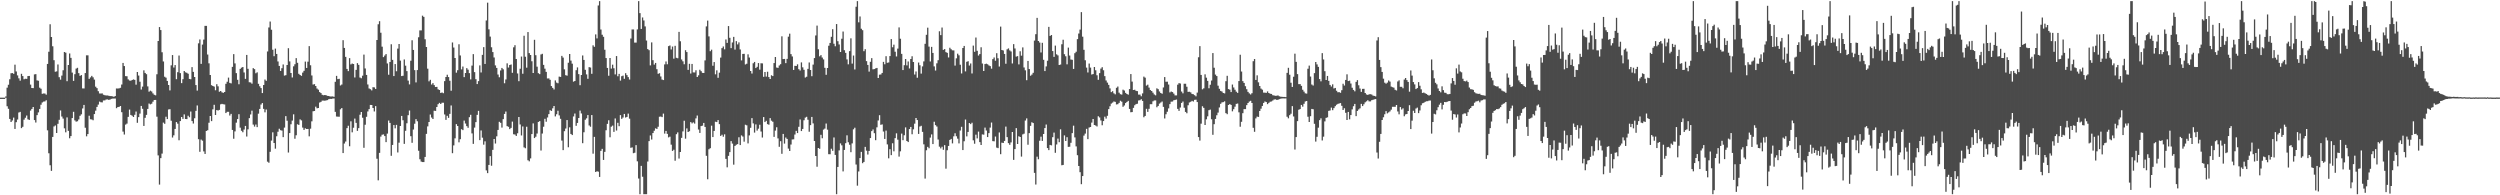 <svg xmlns="http://www.w3.org/2000/svg" width="1920" height="150"><path d="M0 75.000h1v1.000H0zM1 75.000h1v1.000H1zM2 75.000h1v1.000H2zM3 75.000h1v1.000H3zM4 74.086h1v1.000H4zM5 67.339h1v14.258H5zM6 65.062h1v18.514H6zM7 60.857h1v30.483H7zM8 56.283h1v37.429H8zM9 56.127h1v36.386H9zM10 56.656h1v33.681H10zM11 49.682h1v49.317H11zM12 54.909h1v38.925H12zM13 57.907h1v33.899H13zM14 60.137h1v26.289H14zM15 61.965h1v23.959H15zM16 56.661h1v41.770H16zM17 58.428h1v38.931H17zM18 60.852h1v31.066H18zM19 60.492h1v29.948H19zM20 60.560h1v28.186H20zM21 58.441h1v33.222H21zM22 58.327h1v33.768H22zM23 64.998h1v19.949H23zM24 67.582h1v16.082H24zM25 67.676h1v14.512H25zM26 57.130h1v35.096H26zM27 56.933h1v37.146H27zM28 61.757h1v26.647H28zM29 62.022h1v24.284H29zM30 67.307h1v16.332H30zM31 68.151h1v12.294H31zM32 72.020h1v6.669H32zM33 71.804h1v6.209H33zM34 71.835h1v6.054H34zM35 72.682h1v4.328H35zM36 49.086h1v51.027H36zM37 39.736h1v77.949H37zM38 18.653h1v108.246H38zM39 28.398h1v102.816H39zM40 35.515h1v69.675H40zM41 46.257h1v50.860H41zM42 55.098h1v41.259H42zM43 54.828h1v47.339H43zM44 49.526h1v45.542H44zM45 59.266h1v32.746H45zM46 61.169h1v23.690H46zM47 58.065h1v31.423H47zM48 53.962h1v37.126H48zM49 39.948h1v58.634H49zM50 40.430h1v61.196H50zM51 62.362h1v27.778H51zM52 49.922h1v50.573H52zM53 41.076h1v65.108H53zM54 44.430h1v60.080H54zM55 55.761h1v34.918H55zM56 62.105h1v23.741H56zM57 56.977h1v35.492H57zM58 52.710h1v40.754H58zM59 52.073h1v41.080H59zM60 56.151h1v35.616H60zM61 58.287h1v30.639H61zM62 57.670h1v30.120H62zM63 67.872h1v15.419H63zM64 67.964h1v12.635H64zM65 56.095h1v42.009H65zM66 42.508h1v62.192H66zM67 42.489h1v60.490H67zM68 60.583h1v28.295H68zM69 59.425h1v32.177H69zM70 58.288h1v33.451H70zM71 59.387h1v32.995H71zM72 61.118h1v26.491H72zM73 66.575h1v18.426H73zM74 67.674h1v14.468H74zM75 70.062h1v10.274H75zM76 71.793h1v6.233H76zM77 71.812h1v6.717H77zM78 71.728h1v6.936H78zM79 72.747h1v4.424H79zM80 73.103h1v3.984H80zM81 73.298h1v3.142H81zM82 73.330h1v3.001H82zM83 73.518h1v3.193H83zM84 73.771h1v2.710H84zM85 73.815h1v2.133H85zM86 74.007h1v1.725H86zM87 74.344h1v1.306H87zM88 73.786h1v1.887H88zM89 67.923h1v15.174H89zM90 67.988h1v14.257H90zM91 67.831h1v14.229H91zM92 67.411h1v14.001H92zM93 64.945h1v21.208H93zM94 48.340h1v52.716H94zM95 50.729h1v52.591H95zM96 58.446h1v37.265H96zM97 58.593h1v36.350H97zM98 60.967h1v28.793H98zM99 61.869h1v22.292H99zM100 61.987h1v26.307H100zM101 61.456h1v27.450H101zM102 60.997h1v28.865H102zM103 61.339h1v26.851H103zM104 65.050h1v20.622H104zM105 55.297h1v39.002H105zM106 57.987h1v31.955H106zM107 62.781h1v24.453H107zM108 68.740h1v12.627H108zM109 66.528h1v17.041H109zM110 54.026h1v42.704H110zM111 56.027h1v34.462H111zM112 56.975h1v31.222H112zM113 66.360h1v17.322H113zM114 70.425h1v9.066H114zM115 69.646h1v10.549H115zM116 70.270h1v9.375H116zM117 71.708h1v6.386H117zM118 72.805h1v4.015H118zM119 73.224h1v3.526H119zM120 57.038h1v32.554H120zM121 31.512h1v87.824H121zM122 20.810h1v120.954H122zM123 23.103h1v98.321H123zM124 40.145h1v77.795H124zM125 47.225h1v46.927H125zM126 58.917h1v36.187H126zM127 59.625h1v30.039H127zM128 62.150h1v29.274H128zM129 65.262h1v18.798H129zM130 69.439h1v14.439H130zM131 50.189h1v42.541H131zM132 42.268h1v63.383H132zM133 51.892h1v52.041H133zM134 49.952h1v49.092H134zM135 60.827h1v32.904H135zM136 55.452h1v39.535H136zM137 42.649h1v65.077H137zM138 56.142h1v36.815H138zM139 63.829h1v26.016H139zM140 60.818h1v30.462H140zM141 54.521h1v33.337H141zM142 55.567h1v35.842H142zM143 55.926h1v35.574H143zM144 56.628h1v32.274H144zM145 60.619h1v29.432H145zM146 60.873h1v24.808H146zM147 51.552h1v41.408H147zM148 55.193h1v39.694H148zM149 59.159h1v31.672H149zM150 65.307h1v19.830H150zM151 69.594h1v11.395H151zM152 33.278h1v73.624H152zM153 30.330h1v86.228H153zM154 49.072h1v58.132H154zM155 34.236h1v73.774H155zM156 30.425h1v85.844H156zM157 19.850h1v98.352H157zM158 19.861h1v80.688H158zM159 41.872h1v58.191H159zM160 48.655h1v45.598H160zM161 57.577h1v31.505H161zM162 65.423h1v27.611H162zM163 66.065h1v17.920H163zM164 66.512h1v13.951H164zM165 69.307h1v19.030H165zM166 64.673h1v19.842H166zM167 66.286h1v18.604H167zM168 70.452h1v13.905H168zM169 69.871h1v10.243H169zM170 70.930h1v8.828H170zM171 71.346h1v8.724H171zM172 70.636h1v9.612H172zM173 64.355h1v22.467H173zM174 62.773h1v23.093H174zM175 59.621h1v26.227H175zM176 63.620h1v25.109H176zM177 64.034h1v23.421H177zM178 51.379h1v48.389H178zM179 41.591h1v64.975H179zM180 48.676h1v52.230H180zM181 56.173h1v38.022H181zM182 61.283h1v30.141H182zM183 64.699h1v23.008H183zM184 52.901h1v45.148H184zM185 51.951h1v48.495H185zM186 51.443h1v50.122H186zM187 55.662h1v43.817H187zM188 60.595h1v36.101H188zM189 42.195h1v62.662H189zM190 52.822h1v46.509H190zM191 63.182h1v27.535H191zM192 63.349h1v24.577H192zM193 64.245h1v20.745H193zM194 52.308h1v43.399H194zM195 53.117h1v44.120H195zM196 56.243h1v39.412H196zM197 55.530h1v42.088H197zM198 64.337h1v22.979H198zM199 66.248h1v17.427H199zM200 67.621h1v12.685H200zM201 71.451h1v7.728H201zM202 65.278h1v18.317H202zM203 61.086h1v25.201H203zM204 62.067h1v22.080H204zM205 39.524h1v84.643H205zM206 21.073h1v103.913H206zM207 16.547h1v100.060H207zM208 22.821h1v85.142H208zM209 38.174h1v63.455H209zM210 43.155h1v66.661H210zM211 37.306h1v76.893H211zM212 41.400h1v63.275H212zM213 47.202h1v53.992H213zM214 50.660h1v48.189H214zM215 54.485h1v45.508H215zM216 52.369h1v47.920H216zM217 49.533h1v55.794H217zM218 58.055h1v39.932H218zM219 57.757h1v31.443H219zM220 49.908h1v42.813H220zM221 37.037h1v80.113H221zM222 47.141h1v55.042H222zM223 56.082h1v39.346H223zM224 59.472h1v33.142H224zM225 50.959h1v36.872H225zM226 49.367h1v57.172H226zM227 44.669h1v59.222H227zM228 48.250h1v47.163H228zM229 56.697h1v39.259H229zM230 57.601h1v34.099H230zM231 58.246h1v34.204H231zM232 55.757h1v42.263H232zM233 54.369h1v45.436H233zM234 47.289h1v51.293H234zM235 52.169h1v46.886H235zM236 47.366h1v51.674H236zM237 35.409h1v69.292H237zM238 50.127h1v48.694H238zM239 57.968h1v35.207H239zM240 64.927h1v20.550H240zM241 64.614h1v20.613H241zM242 66.034h1v15.878H242zM243 67.979h1v15.215H243zM244 68.851h1v14.100H244zM245 70.693h1v8.029H245zM246 71.485h1v6.749H246zM247 72.822h1v4.423H247zM248 73.168h1v4.090H248zM249 72.976h1v4.383H249zM250 73.163h1v3.945H250zM251 73.613h1v3.311H251zM252 73.727h1v2.477H252zM253 74.067h1v1.854H253zM254 74.068h1v1.915H254zM255 74.015h1v1.691H255zM256 74.354h1v1.284H256zM257 62.798h1v23.092H257zM258 58.277h1v31.198H258zM259 60.795h1v28.802H259zM260 60.522h1v29.133H260zM261 65.656h1v18.321H261zM262 64.929h1v18.061H262zM263 30.882h1v86.680H263zM264 36.820h1v73.388H264zM265 43.654h1v65.029H265zM266 52.932h1v45.487H266zM267 54.648h1v41.893H267zM268 44.657h1v67.691H268zM269 49.456h1v43.752H269zM270 48.788h1v52.867H270zM271 49.175h1v48.939H271zM272 59.481h1v31.629H272zM273 53.637h1v40.708H273zM274 48.478h1v52.008H274zM275 49.815h1v48.573H275zM276 59.542h1v28.594H276zM277 60.110h1v25.912H277zM278 58.122h1v32.318H278zM279 41.910h1v71.580H279zM280 52.563h1v43.225H280zM281 57.525h1v32.184H281zM282 64.874h1v20.748H282zM283 67.949h1v15.840H283zM284 68.530h1v12.078H284zM285 69.411h1v11.254H285zM286 66.962h1v15.971H286zM287 67.103h1v18.485H287zM288 68.313h1v13.179H288zM289 30.697h1v91.193H289zM290 18.613h1v119.904H290zM291 16.298h1v101.100H291zM292 25.137h1v79.780H292zM293 35.847h1v67.637H293zM294 43.855h1v59.361H294zM295 42.632h1v61.855H295zM296 41.516h1v67.653H296zM297 48.742h1v53.886H297zM298 57.407h1v35.175H298zM299 47.619h1v46.806H299zM300 33.991h1v85.660H300zM301 45.963h1v65.321H301zM302 58.407h1v37.636H302zM303 49.187h1v49.370H303zM304 54.712h1v41.197H304zM305 37.345h1v79.738H305zM306 33.785h1v75.802H306zM307 46.532h1v50.248H307zM308 58.401h1v30.641H308zM309 58.177h1v34.207H309zM310 45.651h1v64.850H310zM311 50.435h1v50.009H311zM312 54.617h1v40.070H312zM313 61.893h1v26.593H313zM314 64.838h1v20.065H314zM315 46.668h1v57.937H315zM316 30.942h1v78.724H316zM317 38.347h1v61.154H317zM318 53.853h1v41.150H318zM319 63.281h1v28.231H319zM320 53.790h1v39.346H320zM321 28.628h1v87.154H321zM322 23.333h1v98.980H322zM323 23.332h1v100.797H323zM324 12.046h1v112.444H324zM325 12.978h1v111.494H325zM326 30.170h1v90.363H326zM327 36.102h1v66.710H327zM328 52.737h1v44.320H328zM329 62.488h1v31.197H329zM330 61.311h1v26.629H330zM331 64.913h1v25.367H331zM332 63.846h1v27.529H332zM333 65.407h1v19.642H333zM334 66.828h1v18.374H334zM335 66.738h1v15.456H335zM336 68.585h1v11.444H336zM337 69.112h1v9.895H337zM338 71.397h1v8.466H338zM339 71.020h1v7.859H339zM340 71.577h1v7.301H340zM341 62.295h1v25.602H341zM342 59.115h1v32.967H342zM343 57.387h1v31.562H343zM344 59.167h1v31.377H344zM345 61.989h1v25.474H345zM346 69.670h1v11.339H346zM347 32.612h1v85.064H347zM348 36.521h1v75.164H348zM349 44.567h1v61.678H349zM350 55.834h1v39.523H350zM351 53.913h1v42.841H351zM352 34.013h1v75.321H352zM353 42.588h1v64.336H353zM354 53.274h1v45.942H354zM355 51.120h1v48.805H355zM356 59.220h1v33.412H356zM357 56.050h1v38.824H357zM358 52.333h1v44.553H358zM359 53.514h1v44.627H359zM360 56.181h1v33.830H360zM361 60.977h1v27.212H361zM362 50.403h1v52.037H362zM363 41.583h1v68.896H363zM364 55.414h1v42.579H364zM365 60.835h1v32.956H365zM366 64.548h1v23.682H366zM367 62.316h1v22.811H367zM368 50.204h1v57.396H368zM369 55.675h1v44.520H369zM370 42.114h1v63.638H370zM371 36.199h1v74.907H371zM372 49.098h1v59.463H372zM373 15.715h1v115.162H373zM374 2.044h1v130.916H374zM375 22.518h1v104.167H375zM376 28.099h1v91.806H376zM377 36.311h1v90.948H377zM378 39.969h1v75.144H378zM379 44.153h1v62.592H379zM380 50.238h1v59.984H380zM381 52.180h1v52.542H381zM382 57.257h1v42.535H382zM383 59.321h1v34.219H383zM384 54.135h1v40.197H384zM385 52.149h1v45.873H385zM386 53.250h1v38.269H386zM387 63.935h1v23.584H387zM388 61.035h1v24.615H388zM389 48.653h1v48.195H389zM390 51.887h1v45.499H390zM391 49.899h1v49.263H391zM392 49.490h1v48.696H392zM393 55.913h1v37.499H393zM394 36.329h1v66.802H394zM395 34.710h1v68.633H395zM396 45.310h1v59.065H396zM397 56.417h1v45.944H397zM398 62.364h1v27.504H398zM399 52.791h1v42.798H399zM400 43.438h1v60.588H400zM401 56.615h1v40.508H401zM402 27.425h1v85.785H402zM403 43.581h1v70.312H403zM404 51.951h1v45.402H404zM405 24.648h1v98.445H405zM406 40.799h1v83.097H406zM407 42.237h1v79.437H407zM408 47.027h1v55.921H408zM409 56.068h1v38.680H409zM410 30.571h1v75.486H410zM411 42.371h1v62.618H411zM412 51.218h1v51.356H412zM413 56.213h1v37.424H413zM414 56.953h1v36.061H414zM415 41.853h1v73.736H415zM416 41.316h1v61.249H416zM417 49.802h1v47.511H417zM418 52.743h1v38.493H418zM419 55.195h1v38.314H419zM420 60.259h1v29.957H420zM421 60.193h1v27.450H421zM422 61.268h1v23.364H422zM423 66.117h1v19.075H423zM424 67.489h1v15.690H424zM425 68.723h1v12.684H425zM426 61.733h1v27.639H426zM427 63.445h1v24.295H427zM428 63.972h1v21.069H428zM429 58.832h1v29.785H429zM430 59.082h1v32.157H430zM431 42.893h1v65.087H431zM432 44.245h1v71.034H432zM433 53.242h1v47.531H433zM434 57.763h1v40.938H434zM435 58.103h1v34.129H435zM436 48.172h1v64.948H436zM437 41.483h1v56.289H437zM438 46.557h1v56.284H438zM439 48.906h1v54.814H439zM440 62.724h1v26.704H440zM441 62.203h1v24.985H441zM442 53.903h1v42.718H442zM443 51.765h1v42.657H443zM444 56.915h1v33.706H444zM445 65.440h1v19.524H445zM446 57.610h1v29.542H446zM447 42.610h1v67.353H447zM448 46.009h1v55.570H448zM449 53.610h1v38.324H449zM450 57.149h1v33.748H450zM451 60.532h1v27.847H451zM452 51.551h1v44.819H452zM453 51.887h1v45.455H453zM454 56.666h1v31.686H454zM455 34.813h1v83.229H455zM456 35.967h1v69.168H456zM457 26.418h1v105.658H457zM458 29.514h1v101.995H458zM459 4.181h1v127.660H459zM460 0.863h1v135.004H460zM461 22.685h1v93.157H461zM462 26.653h1v87.666H462zM463 28.276h1v94.562H463zM464 38.202h1v78.443H464zM465 44.605h1v55.417H465zM466 52.183h1v42.957H466zM467 58.161h1v34.190H467zM468 44.548h1v60.849H468zM469 52.673h1v44.623H469zM470 49.682h1v46.773H470zM471 52.425h1v48.840H471zM472 57.120h1v33.876H472zM473 43.057h1v57.204H473zM474 58.549h1v35.738H474zM475 56.735h1v40.191H475zM476 61.914h1v26.525H476zM477 58.539h1v32.762H477zM478 58.064h1v32.205H478zM479 60.512h1v26.976H479zM480 56.209h1v34.074H480zM481 57.703h1v32.081H481zM482 59.248h1v28.018H482zM483 61.056h1v30.084H483zM484 29.611h1v83.924H484zM485 22.643h1v90.578H485zM486 22.629h1v95.050H486zM487 32.736h1v84.564H487zM488 32.737h1v78.748H488zM489 22.594h1v101.329H489zM490 0.863h1v136.232H490zM491 10.092h1v139.045H491zM492 22.240h1v105.151H492zM493 13.408h1v122.348H493zM494 15.704h1v133.433H494zM495 20.272h1v128.865H495zM496 31.105h1v118.032H496zM497 37.695h1v86.356H497zM498 38.544h1v69.829H498zM499 50.208h1v53.832H499zM500 32.578h1v74.608H500zM501 46.236h1v55.945H501zM502 49.603h1v50.776H502zM503 48.324h1v50.236H503zM504 53.142h1v45.890H504zM505 56.690h1v40.664H505zM506 56.198h1v33.438H506zM507 58.723h1v30.781H507zM508 61.062h1v28.894H508zM509 61.501h1v25.769H509zM510 49.444h1v53.155H510zM511 47.198h1v53.343H511zM512 49.347h1v53.488H512zM513 35.405h1v70.129H513zM514 34.894h1v70.046H514zM515 37.999h1v73.129H515zM516 35.729h1v80.211H516zM517 45.081h1v69.928H517zM518 35.192h1v88.247H518zM519 44.406h1v58.657H519zM520 44.773h1v56.902H520zM521 24.459h1v97.307H521zM522 31.695h1v85.036H522zM523 45.688h1v60.201H523zM524 47.092h1v53.804H524zM525 49.377h1v43.330H525zM526 38.542h1v67.936H526zM527 40.002h1v58.621H527zM528 53.639h1v47.719H528zM529 49.009h1v51.778H529zM530 56.452h1v37.321H530zM531 49.099h1v45.650H531zM532 55.611h1v38.378H532zM533 55.640h1v39.283H533zM534 53.987h1v36.964H534zM535 59.151h1v29.589H535zM536 57.858h1v41.623H536zM537 53.567h1v48.530H537zM538 54.680h1v42.157H538zM539 55.942h1v40.572H539zM540 56.079h1v38.345H540zM541 46.394h1v51.115H541zM542 20.258h1v99.411H542zM543 15.798h1v121.884H543zM544 27.955h1v86.663H544zM545 39.329h1v74.486H545zM546 38.161h1v58.342H546zM547 50.466h1v54.824H547zM548 47.669h1v52.906H548zM549 57.099h1v36.391H549zM550 54.038h1v39.697H550zM551 59.763h1v32.464H551zM552 55.807h1v39.533H552zM553 44.248h1v60.170H553zM554 36.983h1v66.497H554zM555 35.692h1v69.333H555zM556 37.907h1v65.269H556zM557 30.297h1v91.707H557zM558 32.921h1v95.591H558zM559 20.034h1v99.656H559zM560 29.033h1v87.795H560zM561 36.945h1v71.428H561zM562 32.592h1v77.670H562zM563 28.338h1v98.113H563zM564 38.086h1v73.998H564zM565 31.579h1v79.563H565zM566 34.077h1v76.601H566zM567 32.541h1v72.896H567zM568 37.966h1v73.429H568zM569 46.396h1v57.574H569zM570 41.407h1v63.462H570zM571 41.312h1v67.480H571zM572 49.510h1v46.275H572zM573 48.969h1v47.265H573zM574 41.727h1v68.405H574zM575 44.159h1v59.807H575zM576 54.540h1v43.617H576zM577 56.495h1v34.231H577zM578 48.596h1v46.174H578zM579 47.547h1v54.315H579zM580 52.275h1v43.278H580zM581 51.282h1v49.039H581zM582 48.436h1v50.396H582zM583 53.526h1v42.250H583zM584 48.603h1v52.432H584zM585 48.687h1v56.937H585zM586 58.997h1v30.895H586zM587 55.284h1v38.468H587zM588 58.848h1v33.944H588zM589 55.097h1v40.221H589zM590 59.164h1v36.611H590zM591 60.651h1v30.093H591zM592 57.787h1v34.897H592zM593 58.396h1v35.100H593zM594 48.456h1v56.677H594zM595 43.758h1v56.536H595zM596 51.842h1v45.915H596zM597 52.098h1v54.177H597zM598 50.258h1v62.475H598zM599 49.303h1v59.127H599zM600 27.888h1v90.226H600zM601 45.379h1v57.459H601zM602 45.271h1v65.020H602zM603 48.474h1v57.152H603zM604 45.204h1v61.514H604zM605 28.155h1v85.952H605zM606 25.882h1v90.066H606zM607 41.577h1v69.427H607zM608 43.384h1v63.750H608zM609 53.727h1v53.263H609zM610 50.519h1v52.780H610zM611 50.667h1v49.819H611zM612 49.408h1v52.764H612zM613 53.139h1v44.255H613zM614 54.169h1v37.563H614zM615 47.905h1v52.758H615zM616 51.692h1v47.305H616zM617 53.631h1v38.726H617zM618 59.549h1v30.768H618zM619 58.957h1v30.722H619zM620 52.873h1v39.081H620zM621 47.964h1v53.220H621zM622 53.751h1v42.359H622zM623 58.509h1v31.282H623zM624 49.615h1v45.167H624zM625 44.620h1v63.682H625zM626 27.224h1v92.586H626zM627 19.651h1v108.387H627zM628 37.856h1v75.797H628zM629 43.248h1v71.015H629zM630 42.338h1v61.189H630zM631 44.167h1v62.028H631zM632 45.627h1v53.931H632zM633 52.075h1v46.699H633zM634 57.454h1v37.396H634zM635 52.234h1v47.371H635zM636 35.102h1v83.335H636zM637 32.956h1v85.526H637zM638 28.262h1v85.942H638zM639 22.406h1v93.414H639zM640 33.611h1v71.939H640zM641 35.539h1v83.434H641zM642 18.470h1v130.668H642zM643 31.660h1v96.522H643zM644 34.156h1v81.358H644zM645 39.942h1v70.212H645zM646 29.727h1v81.897H646zM647 24.228h1v107.390H647zM648 38.554h1v76.612H648zM649 40.588h1v69.375H649zM650 45.633h1v58.307H650zM651 49.418h1v59.859H651zM652 39.276h1v71.896H652zM653 29.441h1v87.424H653zM654 48.866h1v61.249H654zM655 42.650h1v56.691H655zM656 53.327h1v44.747H656zM657 5.162h1v121.183H657zM658 0.863h1v141.741H658zM659 17.154h1v114.531H659zM660 12.661h1v108.718H660zM661 22.072h1v94.547H661zM662 23.191h1v102.130H662zM663 39.300h1v85.075H663zM664 37.762h1v75.038H664zM665 46.960h1v68.731H665zM666 49.874h1v68.822H666zM667 55.011h1v60.909H667zM668 47.466h1v58.560H668zM669 44.658h1v56.061H669zM670 53.230h1v46.225H670zM671 53.047h1v49.263H671zM672 52.513h1v55.169H672zM673 52.148h1v45.649H673zM674 59.911h1v32.592H674zM675 57.342h1v31.107H675zM676 57.186h1v38.656H676zM677 56.007h1v39.513H677zM678 47.525h1v53.513H678zM679 49.355h1v57.338H679zM680 43.150h1v57.139H680zM681 48.233h1v62.645H681zM682 47.994h1v73.621H682zM683 43.053h1v71.534H683zM684 30.009h1v89.134H684zM685 36.280h1v73.756H685zM686 34.282h1v81.945H686zM687 39.723h1v66.373H687zM688 43.342h1v59.073H688zM689 37.318h1v69.927H689zM690 21.058h1v99.199H690zM691 29.736h1v86.511H691zM692 41.395h1v61.195H692zM693 53.825h1v53.823H693zM694 50.077h1v53.791H694zM695 45.304h1v52.551H695zM696 50.231h1v58.069H696zM697 47.229h1v61.882H697zM698 52.599h1v46.519H698zM699 45.307h1v52.159H699zM700 43.209h1v59.932H700zM701 47.633h1v51.673H701zM702 57.254h1v37.714H702zM703 54.861h1v35.761H703zM704 59.707h1v32.520H704zM705 48.003h1v54.835H705zM706 50.131h1v47.063H706zM707 56.539h1v40.092H707zM708 50.998h1v50.266H708zM709 47.150h1v63.713H709zM710 33.632h1v103.517H710zM711 26.732h1v88.689H711zM712 21.264h1v91.553H712zM713 35.791h1v78.065H713zM714 47.203h1v58.461H714zM715 36.017h1v67.208H715zM716 40.642h1v70.004H716zM717 51.017h1v42.481H717zM718 54.154h1v41.931H718zM719 48.614h1v48.550H719zM720 46.245h1v60.942H720zM721 24.035h1v88.616H721zM722 26.996h1v86.962H722zM723 21.163h1v91.510H723zM724 38.307h1v76.747H724zM725 37.689h1v73.782H725zM726 40.021h1v89.537H726zM727 40.596h1v74.790H727zM728 44.150h1v67.933H728zM729 36.659h1v70.803H729zM730 37.825h1v68.851H730zM731 38.679h1v71.464H731zM732 38.685h1v66.003H732zM733 50.385h1v51.976H733zM734 44.822h1v59.816H734zM735 41.228h1v65.281H735zM736 42.500h1v67.621H736zM737 49.731h1v50.493H737zM738 56.412h1v40.958H738zM739 36.873h1v78.381H739zM740 35.287h1v73.226H740zM741 54.847h1v36.938H741zM742 47.440h1v57.312H742zM743 47.020h1v54.322H743zM744 50.309h1v44.228H744zM745 48.724h1v46.623H745zM746 56.420h1v37.840H746zM747 35.017h1v72.770H747zM748 39.783h1v70.600H748zM749 28.813h1v74.588H749zM750 39.023h1v67.250H750zM751 42.644h1v58.447H751zM752 41.503h1v67.660H752zM753 36.312h1v75.056H753zM754 48.797h1v54.411H754zM755 54.540h1v48.879H755zM756 49.182h1v48.815H756zM757 48.890h1v51.356H757zM758 49.363h1v55.912H758zM759 50.202h1v52.022H759zM760 50.811h1v47.199H760zM761 52.729h1v41.392H761zM762 45.413h1v62.992H762zM763 44.117h1v64.439H763zM764 46.650h1v58.230H764zM765 40.833h1v72.521H765zM766 44.725h1v69.027H766zM767 51.103h1v50.625H767zM768 20.423h1v98.024H768zM769 38.387h1v71.204H769zM770 38.770h1v71.078H770zM771 41.425h1v66.817H771zM772 48.926h1v48.320H772zM773 37.896h1v67.397H773zM774 37.185h1v72.724H774zM775 38.691h1v72.538H775zM776 39.503h1v69.834H776zM777 48.728h1v52.649H777zM778 33.894h1v88.863H778zM779 37.196h1v77.278H779zM780 43.490h1v54.907H780zM781 43.122h1v67.491H781zM782 49.445h1v55.202H782zM783 39.386h1v65.847H783zM784 42.767h1v77.525H784zM785 36.410h1v66.784H785zM786 51.817h1v50.847H786zM787 54.026h1v38.536H787zM788 61.590h1v29.363H788zM789 46.783h1v64.398H789zM790 53.048h1v49.193H790zM791 58.185h1v38.473H791zM792 57.290h1v36.596H792zM793 55.927h1v38.604H793zM794 31.198h1v101.580H794zM795 26.256h1v115.473H795zM796 13.718h1v106.591H796zM797 31.508h1v90.827H797zM798 32.686h1v75.406H798zM799 40.280h1v64.672H799zM800 32.849h1v75.403H800zM801 45.909h1v56.997H801zM802 54.582h1v43.797H802zM803 51.012h1v44.621H803zM804 46.669h1v67.064H804zM805 20.639h1v94.682H805zM806 27.604h1v83.709H806zM807 26.863h1v84.808H807zM808 39.215h1v66.133H808zM809 43.672h1v58.191H809zM810 35.023h1v82.316H810zM811 41.728h1v69.209H811zM812 42.551h1v63.890H812zM813 49.934h1v59.273H813zM814 49.554h1v49.748H814zM815 34.000h1v92.914H815zM816 30.497h1v96.174H816zM817 41.618h1v62.393H817zM818 43.237h1v65.043H818zM819 49.393h1v55.978H819zM820 36.575h1v76.208H820zM821 42.662h1v70.049H821zM822 45.730h1v63.933H822zM823 45.920h1v56.349H823zM824 52.962h1v43.554H824zM825 40.839h1v64.658H825zM826 39.749h1v72.706H826zM827 30.036h1v89.132H827zM828 25.763h1v101.721H828zM829 22.734h1v109.527H829zM830 9.300h1v132.166H830zM831 28.137h1v107.078H831zM832 38.239h1v65.895H832zM833 46.301h1v56.279H833zM834 51.932h1v47.012H834zM835 55.643h1v51.194H835zM836 48.791h1v49.135H836zM837 51.920h1v45.620H837zM838 57.250h1v36.912H838zM839 56.898h1v34.509H839zM840 51.459h1v44.563H840zM841 53.945h1v42.470H841zM842 57.822h1v39.307H842zM843 61.307h1v27.990H843zM844 56.148h1v34.059H844zM845 52.691h1v39.824H845zM846 51.600h1v44.609H846zM847 53.970h1v39.004H847zM848 58.490h1v31.114H848zM849 61.778h1v29.321H849zM850 63.417h1v25.516H850zM851 65.176h1v18.647H851zM852 67.866h1v13.764H852zM853 70.776h1v8.765H853zM854 70.040h1v8.759H854zM855 71.703h1v6.209H855zM856 72.468h1v5.741H856zM857 67.422h1v12.799H857zM858 66.470h1v13.536H858zM859 71.152h1v7.844H859zM860 72.326h1v5.036H860zM861 72.670h1v5.410H861zM862 68.853h1v13.159H862zM863 69.512h1v11.482H863zM864 71.337h1v7.831H864zM865 72.178h1v6.086H865zM866 72.681h1v4.810H866zM867 68.378h1v15.263H867zM868 56.876h1v29.342H868zM869 62.675h1v23.374H869zM870 69.110h1v13.739H870zM871 68.908h1v11.948H871zM872 69.770h1v10.212H872zM873 70.007h1v9.647H873zM874 72.664h1v4.480H874zM875 72.644h1v4.315H875zM876 73.929h1v2.279H876zM877 71.740h1v5.782H877zM878 58.834h1v31.210H878zM879 59.672h1v29.381H879zM880 65.747h1v17.824H880zM881 65.003h1v20.907H881zM882 67.276h1v16.304H882zM883 69.171h1v10.870H883zM884 69.875h1v10.150H884zM885 71.167h1v6.675H885zM886 72.562h1v4.583H886zM887 73.221h1v3.885H887zM888 67.839h1v14.523H888zM889 68.497h1v12.848H889zM890 70.245h1v9.329H890zM891 71.426h1v7.333H891zM892 72.013h1v5.980H892zM893 67.178h1v14.906H893zM894 59.183h1v31.786H894zM895 62.790h1v24.974H895zM896 62.729h1v23.096H896zM897 64.932h1v18.314H897zM898 70.951h1v9.019H898zM899 70.292h1v7.803H899zM900 70.698h1v7.294H900zM901 71.889h1v5.090H901zM902 73.279h1v3.492H902zM903 73.274h1v3.152H903zM904 65.036h1v18.596H904zM905 63.830h1v21.328H905zM906 64.151h1v18.449H906zM907 70.291h1v8.744H907zM908 71.681h1v6.287H908zM909 64.298h1v18.465H909zM910 64.293h1v21.663H910zM911 66.608h1v20.359H911zM912 70.548h1v10.318H912zM913 70.429h1v8.254H913zM914 70.951h1v7.231H914zM915 72.121h1v5.345H915zM916 72.389h1v5.606H916zM917 73.136h1v3.550H917zM918 73.967h1v2.558H918zM919 71.117h1v7.283H919zM920 43.956h1v61.288H920zM921 35.449h1v72.548H921zM922 57.528h1v37.450H922zM923 68.601h1v12.996H923zM924 67.849h1v14.975H924zM925 57.079h1v38.943H925zM926 59.668h1v31.973H926zM927 62.106h1v27.234H927zM928 67.792h1v16.833H928zM929 65.053h1v19.139H929zM930 61.868h1v29.732H930zM931 40.759h1v62.770H931zM932 52.012h1v43.374H932zM933 57.316h1v34.043H933zM934 58.438h1v30.066H934zM935 65.773h1v20.688H935zM936 68.182h1v14.362H936zM937 69.847h1v9.859H937zM938 70.281h1v8.359H938zM939 71.449h1v7.002H939zM940 71.744h1v6.104H940zM941 62.342h1v24.540H941zM942 58.198h1v29.492H942zM943 68.399h1v12.247H943zM944 68.881h1v11.033H944zM945 70.726h1v9.860H945zM946 64.924h1v20.567H946zM947 67.180h1v16.676H947zM948 68.929h1v12.998H948zM949 70.377h1v9.406H949zM950 71.343h1v8.197H950zM951 62.278h1v24.005H951zM952 42.024h1v55.325H952zM953 54.964h1v38.562H953zM954 62.287h1v24.670H954zM955 63.670h1v20.149H955zM956 66.220h1v17.593H956zM957 68.497h1v12.223H957zM958 70.538h1v8.567H958zM959 71.737h1v6.232H959zM960 72.535h1v4.905H960zM961 71.583h1v7.533H961zM962 47.002h1v51.158H962zM963 45.291h1v55.917H963zM964 61.378h1v29.538H964zM965 57.866h1v31.664H965zM966 63.254h1v26.555H966zM967 66.073h1v19.192H967zM968 68.066h1v15.410H968zM969 68.874h1v12.468H969zM970 71.116h1v7.924H970zM971 71.180h1v6.748H971zM972 71.342h1v7.026H972zM973 70.175h1v9.774H973zM974 71.416h1v7.588H974zM975 71.975h1v6.180H975zM976 72.116h1v5.786H976zM977 73.097h1v4.099H977zM978 73.339h1v3.120H978zM979 73.572h1v2.694H979zM980 73.508h1v3.168H980zM981 73.242h1v3.400H981zM982 73.949h1v2.210H982zM983 74.231h1v1.601H983zM984 74.324h1v1.303H984zM985 74.420h1v1.149H985zM986 74.460h1v1.182H986zM987 74.582h1v1.000H987zM988 55.970h1v33.684H988zM989 52.092h1v38.786H989zM990 57.380h1v31.108H990zM991 63.541h1v23.820H991zM992 66.762h1v14.756H992zM993 58.954h1v30.496H993zM994 41.205h1v73.662H994zM995 47.524h1v57.744H995zM996 56.913h1v36.123H996zM997 64.611h1v19.650H997zM998 64.633h1v19.110H998zM999 65.968h1v14.637H999zM1000 68.928h1v12.993H1000zM1001 70.349h1v9.387H1001zM1002 71.669h1v6.239H1002zM1003 71.902h1v5.643H1003zM1004 52.777h1v36.891H1004zM1005 50.386h1v43.329H1005zM1006 58.780h1v30.467H1006zM1007 64.930h1v18.728H1007zM1008 65.687h1v18.215H1008zM1009 56.145h1v38.943H1009zM1010 47.600h1v61.151H1010zM1011 49.471h1v55.599H1011zM1012 51.341h1v46.687H1012zM1013 60.732h1v31.554H1013zM1014 62.466h1v28.403H1014zM1015 40.815h1v67.044H1015zM1016 45.663h1v59.290H1016zM1017 54.681h1v38.576H1017zM1018 61.456h1v29.075H1018zM1019 58.297h1v31.840H1019zM1020 62.119h1v23.034H1020zM1021 65.247h1v19.583H1021zM1022 66.484h1v16.174H1022zM1023 64.779h1v19.867H1023zM1024 67.926h1v15.133H1024zM1025 67.514h1v14.049H1025zM1026 69.690h1v10.737H1026zM1027 70.845h1v8.907H1027zM1028 70.749h1v8.718H1028zM1029 71.279h1v7.885H1029zM1030 69.261h1v12.000H1030zM1031 64.297h1v20.170H1031zM1032 65.689h1v17.465H1032zM1033 61.374h1v25.278H1033zM1034 57.069h1v35.068H1034zM1035 62.235h1v23.710H1035zM1036 61.941h1v29.704H1036zM1037 64.157h1v24.197H1037zM1038 67.362h1v16.638H1038zM1039 69.058h1v12.529H1039zM1040 70.132h1v9.665H1040zM1041 62.863h1v26.321H1041zM1042 61.561h1v23.616H1042zM1043 65.469h1v18.600H1043zM1044 68.015h1v15.179H1044zM1045 70.561h1v9.216H1045zM1046 68.241h1v13.195H1046zM1047 68.208h1v11.860H1047zM1048 71.449h1v7.125H1048zM1049 72.532h1v5.275H1049zM1050 72.905h1v4.066H1050zM1051 72.391h1v5.480H1051zM1052 72.367h1v5.493H1052zM1053 72.608h1v4.346H1053zM1054 73.413h1v3.236H1054zM1055 73.662h1v2.627H1055zM1056 74.016h1v2.051H1056zM1057 31.053h1v86.100H1057zM1058 28.585h1v93.159H1058zM1059 46.007h1v62.890H1059zM1060 51.570h1v51.303H1060zM1061 55.223h1v36.941H1061zM1062 60.433h1v29.622H1062zM1063 63.465h1v24.281H1063zM1064 64.281h1v21.057H1064zM1065 63.446h1v23.665H1065zM1066 61.790h1v24.518H1066zM1067 62.650h1v22.907H1067zM1068 66.509h1v17.727H1068zM1069 66.989h1v15.027H1069zM1070 67.314h1v14.724H1070zM1071 68.980h1v13.068H1071zM1072 69.459h1v11.198H1072zM1073 62.553h1v23.055H1073zM1074 61.689h1v26.127H1074zM1075 66.684h1v15.567H1075zM1076 66.667h1v17.435H1076zM1077 67.792h1v15.412H1077zM1078 61.072h1v28.234H1078zM1079 59.889h1v27.956H1079zM1080 61.567h1v26.001H1080zM1081 62.939h1v22.315H1081zM1082 70.398h1v10.419H1082zM1083 54.117h1v45.011H1083zM1084 58.076h1v34.605H1084zM1085 63.034h1v22.006H1085zM1086 64.833h1v21.962H1086zM1087 68.427h1v14.900H1087zM1088 67.660h1v14.981H1088zM1089 63.078h1v23.799H1089zM1090 65.859h1v18.984H1090zM1091 68.631h1v12.227H1091zM1092 71.385h1v7.927H1092zM1093 71.073h1v7.869H1093zM1094 71.630h1v6.608H1094zM1095 72.165h1v5.626H1095zM1096 72.871h1v4.850H1096zM1097 73.412h1v3.839H1097zM1098 72.852h1v4.364H1098zM1099 45.689h1v56.912H1099zM1100 53.952h1v39.745H1100zM1101 60.179h1v27.194H1101zM1102 63.586h1v24.288H1102zM1103 64.792h1v19.895H1103zM1104 67.947h1v14.381H1104zM1105 69.873h1v10.518H1105zM1106 70.928h1v8.086H1106zM1107 66.308h1v17.717H1107zM1108 69.240h1v11.255H1108zM1109 71.168h1v7.170H1109zM1110 71.298h1v7.178H1110zM1111 72.332h1v5.782H1111zM1112 72.415h1v5.310H1112zM1113 72.136h1v5.456H1113zM1114 64.056h1v20.891H1114zM1115 59.949h1v32.015H1115zM1116 62.153h1v25.439H1116zM1117 65.091h1v22.794H1117zM1118 52.495h1v37.757H1118zM1119 56.501h1v31.388H1119zM1120 49.625h1v52.062H1120zM1121 54.863h1v43.051H1121zM1122 55.561h1v39.293H1122zM1123 60.470h1v27.273H1123zM1124 62.256h1v24.834H1124zM1125 62.537h1v24.579H1125zM1126 61.897h1v27.200H1126zM1127 63.049h1v23.130H1127zM1128 67.209h1v16.725H1128zM1129 68.505h1v14.415H1129zM1130 68.632h1v12.898H1130zM1131 69.034h1v12.187H1131zM1132 70.822h1v8.075H1132zM1133 71.619h1v6.367H1133zM1134 71.937h1v5.778H1134zM1135 72.076h1v5.238H1135zM1136 72.011h1v6.595H1136zM1137 72.915h1v4.280H1137zM1138 73.112h1v3.855H1138zM1139 73.203h1v3.188H1139zM1140 73.513h1v2.813H1140zM1141 28.876h1v93.124H1141zM1142 23.868h1v95.344H1142zM1143 48.611h1v54.200H1143zM1144 55.089h1v43.307H1144zM1145 59.746h1v33.582H1145zM1146 61.700h1v24.956H1146zM1147 65.509h1v19.712H1147zM1148 66.104h1v18.513H1148zM1149 66.380h1v17.335H1149zM1150 66.350h1v17.526H1150zM1151 67.827h1v15.471H1151zM1152 68.066h1v14.191H1152zM1153 69.525h1v10.957H1153zM1154 70.091h1v9.627H1154zM1155 70.410h1v8.903H1155zM1156 71.263h1v7.084H1156zM1157 56.403h1v38.378H1157zM1158 59.601h1v31.902H1158zM1159 65.137h1v20.046H1159zM1160 66.864h1v16.344H1160zM1161 66.278h1v14.818H1161zM1162 30.728h1v90.025H1162zM1163 35.636h1v84.034H1163zM1164 51.251h1v47.750H1164zM1165 57.975h1v31.308H1165zM1166 61.730h1v30.279H1166zM1167 63.157h1v25.639H1167zM1168 64.494h1v22.223H1168zM1169 64.801h1v19.084H1169zM1170 66.053h1v17.092H1170zM1171 66.880h1v15.360H1171zM1172 48.847h1v48.601H1172zM1173 50.896h1v53.487H1173zM1174 49.245h1v42.033H1174zM1175 54.203h1v36.671H1175zM1176 59.676h1v30.590H1176zM1177 62.246h1v25.395H1177zM1178 64.929h1v23.755H1178zM1179 65.124h1v19.909H1179zM1180 65.005h1v16.051H1180zM1181 68.989h1v11.220H1181zM1182 69.620h1v12.701H1182zM1183 44.141h1v64.166H1183zM1184 48.058h1v61.804H1184zM1185 42.246h1v62.737H1185zM1186 42.209h1v51.395H1186zM1187 38.681h1v58.815H1187zM1188 35.370h1v70.590H1188zM1189 19.138h1v101.980H1189zM1190 39.806h1v71.540H1190zM1191 34.989h1v86.671H1191zM1192 38.136h1v76.710H1192zM1193 37.720h1v70.180H1193zM1194 25.702h1v94.137H1194zM1195 34.347h1v88.892H1195zM1196 40.491h1v74.670H1196zM1197 34.758h1v74.780H1197zM1198 45.130h1v64.465H1198zM1199 21.193h1v101.842H1199zM1200 39.610h1v74.945H1200zM1201 53.252h1v47.105H1201zM1202 45.861h1v64.513H1202zM1203 52.278h1v51.553H1203zM1204 42.041h1v73.628H1204zM1205 40.810h1v72.432H1205zM1206 49.868h1v53.796H1206zM1207 45.603h1v66.163H1207zM1208 50.863h1v44.029H1208zM1209 59.077h1v38.435H1209zM1210 53.659h1v46.081H1210zM1211 53.792h1v42.340H1211zM1212 49.347h1v57.060H1212zM1213 41.302h1v57.142H1213zM1214 43.687h1v52.671H1214zM1215 22.727h1v102.688H1215zM1216 27.445h1v94.530H1216zM1217 28.514h1v102.272H1217zM1218 28.747h1v97.413H1218zM1219 38.037h1v85.228H1219zM1220 32.708h1v90.237H1220zM1221 23.773h1v96.698H1221zM1222 27.200h1v85.092H1222zM1223 38.026h1v81.465H1223zM1224 17.515h1v98.649H1224zM1225 30.072h1v77.683H1225zM1226 38.653h1v67.000H1226zM1227 38.703h1v76.674H1227zM1228 43.392h1v64.454H1228zM1229 37.846h1v74.096H1229zM1230 29.627h1v85.947H1230zM1231 12.991h1v120.833H1231zM1232 20.864h1v106.855H1232zM1233 23.229h1v97.199H1233zM1234 24.608h1v88.134H1234zM1235 30.511h1v81.767H1235zM1236 29.930h1v102.778H1236zM1237 34.930h1v83.250H1237zM1238 33.167h1v96.145H1238zM1239 29.129h1v93.125H1239zM1240 23.728h1v93.588H1240zM1241 13.674h1v103.313H1241zM1242 25.178h1v94.854H1242zM1243 35.831h1v77.003H1243zM1244 32.053h1v79.665H1244zM1245 42.495h1v67.735H1245zM1246 48.638h1v56.859H1246zM1247 38.132h1v69.714H1247zM1248 37.202h1v74.872H1248zM1249 39.580h1v66.030H1249zM1250 45.650h1v57.008H1250zM1251 53.150h1v41.851H1251zM1252 51.419h1v46.193H1252zM1253 55.754h1v39.432H1253zM1254 52.025h1v46.524H1254zM1255 56.305h1v36.381H1255zM1256 53.060h1v48.905H1256zM1257 51.351h1v44.504H1257zM1258 62.337h1v30.688H1258zM1259 60.190h1v29.279H1259zM1260 59.010h1v35.177H1260zM1261 56.327h1v38.243H1261zM1262 56.895h1v36.333H1262zM1263 60.444h1v33.215H1263zM1264 63.841h1v23.378H1264zM1265 59.660h1v31.139H1265zM1266 60.030h1v31.384H1266zM1267 40.560h1v70.751H1267zM1268 41.496h1v62.214H1268zM1269 36.717h1v68.158H1269zM1270 35.460h1v72.641H1270zM1271 31.610h1v73.280H1271zM1272 35.552h1v78.140H1272zM1273 34.353h1v75.323H1273zM1274 32.302h1v76.773H1274zM1275 31.467h1v104.491H1275zM1276 33.442h1v101.050H1276zM1277 48.145h1v63.011H1277zM1278 29.618h1v92.283H1278zM1279 35.589h1v84.129H1279zM1280 32.606h1v80.430H1280zM1281 29.730h1v83.042H1281zM1282 40.937h1v72.867H1282zM1283 39.730h1v70.564H1283zM1284 33.696h1v77.504H1284zM1285 36.133h1v72.492H1285zM1286 34.360h1v74.506H1286zM1287 52.918h1v44.677H1287zM1288 43.064h1v77.791H1288zM1289 38.213h1v73.722H1289zM1290 48.936h1v54.850H1290zM1291 48.555h1v45.215H1291zM1292 53.770h1v37.209H1292zM1293 53.617h1v47.725H1293zM1294 47.366h1v52.552H1294zM1295 52.083h1v47.224H1295zM1296 54.741h1v38.330H1296zM1297 50.531h1v49.966H1297zM1298 46.656h1v49.375H1298zM1299 15.925h1v113.942H1299zM1300 0.863h1v130.740H1300zM1301 20.050h1v105.174H1301zM1302 26.661h1v94.699H1302zM1303 39.983h1v78.345H1303zM1304 20.281h1v103.502H1304zM1305 24.879h1v104.969H1305zM1306 34.545h1v81.023H1306zM1307 37.580h1v76.378H1307zM1308 39.264h1v72.132H1308zM1309 14.664h1v106.358H1309zM1310 32.713h1v98.576H1310zM1311 18.081h1v118.110H1311zM1312 31.358h1v91.790H1312zM1313 33.385h1v82.991H1313zM1314 23.021h1v106.227H1314zM1315 20.058h1v129.080H1315zM1316 18.942h1v127.142H1316zM1317 29.482h1v91.890H1317zM1318 36.668h1v81.426H1318zM1319 21.138h1v92.606H1319zM1320 22.635h1v102.974H1320zM1321 38.213h1v73.847H1321zM1322 39.642h1v68.487H1322zM1323 39.458h1v71.691H1323zM1324 29.317h1v92.906H1324zM1325 34.583h1v80.486H1325zM1326 31.341h1v82.026H1326zM1327 40.485h1v65.979H1327zM1328 42.789h1v64.308H1328zM1329 55.601h1v46.574H1329zM1330 43.275h1v74.203H1330zM1331 19.099h1v119.088H1331zM1332 30.292h1v95.847H1332zM1333 0.863h1v146.509H1333zM1334 0.863h1v142.262H1334zM1335 14.305h1v122.221H1335zM1336 19.269h1v106.732H1336zM1337 29.746h1v84.973H1337zM1338 36.521h1v76.573H1338zM1339 40.985h1v80.017H1339zM1340 50.103h1v72.195H1340zM1341 57.784h1v54.440H1341zM1342 47.789h1v59.344H1342zM1343 49.567h1v52.262H1343zM1344 49.690h1v53.833H1344zM1345 47.243h1v65.624H1345zM1346 46.544h1v58.541H1346zM1347 44.169h1v52.047H1347zM1348 53.835h1v44.298H1348zM1349 48.868h1v62.140H1349zM1350 48.995h1v64.671H1350zM1351 44.896h1v68.995H1351zM1352 41.738h1v67.852H1352zM1353 47.561h1v68.640H1353zM1354 40.283h1v65.237H1354zM1355 34.185h1v75.285H1355zM1356 31.766h1v73.278H1356zM1357 4.432h1v138.539H1357zM1358 15.874h1v115.865H1358zM1359 18.558h1v108.697H1359zM1360 27.588h1v90.451H1360zM1361 36.088h1v75.744H1361zM1362 19.166h1v108.855H1362zM1363 35.671h1v85.328H1363zM1364 28.536h1v90.709H1364zM1365 35.268h1v87.752H1365zM1366 37.529h1v77.664H1366zM1367 31.808h1v88.051H1367zM1368 29.151h1v86.278H1368zM1369 45.696h1v59.974H1369zM1370 36.379h1v70.222H1370zM1371 48.332h1v56.302H1371zM1372 41.206h1v71.800H1372zM1373 26.363h1v85.496H1373zM1374 47.317h1v60.931H1374zM1375 54.355h1v45.426H1375zM1376 54.282h1v38.313H1376zM1377 56.877h1v37.745H1377zM1378 44.159h1v70.455H1378zM1379 43.499h1v61.831H1379zM1380 34.552h1v82.883H1380zM1381 32.447h1v88.799H1381zM1382 39.834h1v71.729H1382zM1383 27.107h1v108.582H1383zM1384 7.747h1v137.843H1384zM1385 15.267h1v107.814H1385zM1386 27.933h1v96.735H1386zM1387 26.277h1v106.060H1387zM1388 26.193h1v93.650H1388zM1389 31.035h1v85.577H1389zM1390 30.368h1v80.807H1390zM1391 35.440h1v82.553H1391zM1392 34.745h1v78.702H1392zM1393 49.996h1v67.443H1393zM1394 32.390h1v82.923H1394zM1395 26.332h1v92.905H1395zM1396 35.117h1v80.723H1396zM1397 33.189h1v86.503H1397zM1398 31.471h1v81.046H1398zM1399 19.312h1v110.857H1399zM1400 31.337h1v85.678H1400zM1401 34.985h1v77.417H1401zM1402 30.014h1v88.739H1402zM1403 27.122h1v87.809H1403zM1404 12.709h1v116.033H1404zM1405 0.863h1v127.107H1405zM1406 32.917h1v85.055H1406zM1407 28.819h1v92.880H1407zM1408 32.503h1v91.081H1408zM1409 29.737h1v97.832H1409zM1410 35.529h1v91.880H1410zM1411 39.085h1v70.426H1411zM1412 29.545h1v80.999H1412zM1413 40.799h1v68.191H1413zM1414 25.464h1v92.940H1414zM1415 29.943h1v108.634H1415zM1416 33.790h1v87.088H1416zM1417 38.191h1v71.672H1417zM1418 42.285h1v67.314H1418zM1419 41.536h1v63.724H1419zM1420 11.841h1v129.302H1420zM1421 33.048h1v101.067H1421zM1422 40.443h1v66.957H1422zM1423 43.919h1v63.273H1423zM1424 41.198h1v62.828H1424zM1425 32.741h1v82.604H1425zM1426 32.996h1v74.947H1426zM1427 42.177h1v75.464H1427zM1428 47.148h1v55.864H1428zM1429 40.571h1v70.571H1429zM1430 42.407h1v66.230H1430zM1431 46.741h1v60.652H1431zM1432 49.339h1v48.394H1432zM1433 53.695h1v43.164H1433zM1434 52.700h1v45.882H1434zM1435 50.162h1v53.298H1435zM1436 35.796h1v76.024H1436zM1437 36.939h1v77.039H1437zM1438 44.733h1v55.332H1438zM1439 35.680h1v64.109H1439zM1440 37.718h1v60.159H1440zM1441 16.234h1v115.027H1441zM1442 26.411h1v87.795H1442zM1443 38.938h1v70.942H1443zM1444 37.966h1v66.956H1444zM1445 46.591h1v55.550H1445zM1446 17.542h1v97.928H1446zM1447 29.844h1v91.750H1447zM1448 39.974h1v69.677H1448zM1449 38.353h1v70.370H1449zM1450 46.582h1v53.562H1450zM1451 26.953h1v88.566H1451zM1452 12.158h1v122.790H1452zM1453 25.619h1v87.193H1453zM1454 47.462h1v58.810H1454zM1455 47.757h1v52.972H1455zM1456 39.959h1v70.001H1456zM1457 25.901h1v108.744H1457zM1458 26.200h1v92.752H1458zM1459 37.269h1v79.776H1459zM1460 41.617h1v59.714H1460zM1461 46.767h1v52.672H1461zM1462 32.500h1v89.946H1462zM1463 33.633h1v79.672H1463zM1464 37.844h1v78.590H1464zM1465 29.922h1v100.832H1465zM1466 25.341h1v84.318H1466zM1467 13.986h1v116.820H1467zM1468 5.508h1v137.539H1468zM1469 5.199h1v119.835H1469zM1470 22.775h1v112.237H1470zM1471 37.542h1v83.321H1471zM1472 32.046h1v81.722H1472zM1473 24.814h1v92.061H1473zM1474 40.733h1v67.567H1474zM1475 46.786h1v58.176H1475zM1476 36.945h1v74.521H1476zM1477 46.450h1v58.467H1477zM1478 23.735h1v103.878H1478zM1479 40.560h1v78.950H1479zM1480 37.513h1v80.688H1480zM1481 38.512h1v78.646H1481zM1482 36.343h1v79.636H1482zM1483 35.189h1v84.002H1483zM1484 35.845h1v74.433H1484zM1485 43.391h1v60.714H1485zM1486 45.881h1v63.951H1486zM1487 44.462h1v64.092H1487zM1488 30.130h1v97.636H1488zM1489 29.544h1v96.623H1489zM1490 43.700h1v69.291H1490zM1491 39.791h1v61.229H1491zM1492 43.783h1v65.912H1492zM1493 28.074h1v101.812H1493zM1494 18.080h1v129.217H1494zM1495 21.453h1v114.392H1495zM1496 21.830h1v112.402H1496zM1497 22.824h1v118.541H1497zM1498 26.150h1v109.788H1498zM1499 0.863h1v148.275H1499zM1500 20.276h1v125.429H1500zM1501 26.367h1v105.081H1501zM1502 4.234h1v133.203H1502zM1503 3.711h1v131.733H1503zM1504 0.863h1v143.023H1504zM1505 26.583h1v98.134H1505zM1506 30.477h1v85.216H1506zM1507 40.224h1v84.856H1507zM1508 44.194h1v77.545H1508zM1509 36.760h1v84.926H1509zM1510 34.116h1v77.863H1510zM1511 35.628h1v79.120H1511zM1512 31.768h1v86.517H1512zM1513 38.230h1v75.261H1513zM1514 31.387h1v74.057H1514zM1515 38.429h1v72.810H1515zM1516 39.206h1v60.131H1516zM1517 45.278h1v56.824H1517zM1518 47.439h1v62.574H1518zM1519 52.806h1v47.140H1519zM1520 42.383h1v64.257H1520zM1521 39.858h1v68.586H1521zM1522 50.014h1v55.737H1522zM1523 33.406h1v87.190H1523zM1524 48.600h1v62.262H1524zM1525 19.067h1v95.235H1525zM1526 33.034h1v85.584H1526zM1527 39.236h1v71.549H1527zM1528 32.802h1v77.982H1528zM1529 43.737h1v65.629H1529zM1530 38.978h1v74.799H1530zM1531 34.500h1v76.273H1531zM1532 24.813h1v94.846H1532zM1533 35.223h1v85.414H1533zM1534 43.432h1v69.492H1534zM1535 43.153h1v56.609H1535zM1536 37.496h1v74.243H1536zM1537 44.546h1v61.490H1537zM1538 44.602h1v63.358H1538zM1539 40.554h1v61.871H1539zM1540 55.688h1v38.506H1540zM1541 43.973h1v54.464H1541zM1542 46.055h1v52.509H1542zM1543 56.677h1v40.477H1543zM1544 54.619h1v37.213H1544zM1545 62.686h1v24.108H1545zM1546 54.450h1v42.836H1546zM1547 56.004h1v38.412H1547zM1548 56.933h1v36.435H1548zM1549 53.128h1v44.052H1549zM1550 55.393h1v39.021H1550zM1551 36.085h1v94.467H1551zM1552 8.874h1v121.507H1552zM1553 34.521h1v84.878H1553zM1554 33.775h1v90.223H1554zM1555 33.352h1v90.367H1555zM1556 36.564h1v66.899H1556zM1557 36.993h1v83.106H1557zM1558 36.863h1v68.289H1558zM1559 45.012h1v57.292H1559zM1560 43.639h1v58.766H1560zM1561 52.636h1v45.874H1561zM1562 41.728h1v67.462H1562zM1563 36.886h1v81.874H1563zM1564 25.743h1v85.140H1564zM1565 42.207h1v76.900H1565zM1566 42.712h1v70.268H1566zM1567 18.978h1v113.082H1567zM1568 13.458h1v121.170H1568zM1569 21.971h1v103.032H1569zM1570 18.163h1v100.875H1570zM1571 21.010h1v99.827H1571zM1572 19.191h1v107.601H1572zM1573 23.738h1v109.161H1573zM1574 24.995h1v92.822H1574zM1575 31.580h1v87.910H1575zM1576 25.226h1v83.330H1576zM1577 39.789h1v72.012H1577zM1578 31.660h1v72.836H1578zM1579 47.589h1v55.518H1579zM1580 25.282h1v84.415H1580zM1581 45.515h1v59.109H1581zM1582 45.265h1v51.439H1582zM1583 42.523h1v62.705H1583zM1584 30.341h1v73.197H1584zM1585 40.625h1v63.350H1585zM1586 53.664h1v44.159H1586zM1587 51.348h1v41.468H1587zM1588 44.980h1v52.847H1588zM1589 37.055h1v69.653H1589zM1590 54.252h1v42.511H1590zM1591 49.292h1v50.549H1591zM1592 45.806h1v50.444H1592zM1593 51.759h1v44.919H1593zM1594 52.309h1v49.441H1594zM1595 54.981h1v38.684H1595zM1596 56.533h1v33.767H1596zM1597 53.215h1v40.838H1597zM1598 54.876h1v38.450H1598zM1599 51.935h1v44.191H1599zM1600 57.671h1v38.620H1600zM1601 61.078h1v29.940H1601zM1602 58.035h1v35.079H1602zM1603 57.117h1v37.928H1603zM1604 36.537h1v73.568H1604zM1605 46.251h1v63.264H1605zM1606 48.254h1v54.393H1606zM1607 35.682h1v79.990H1607zM1608 40.034h1v65.040H1608zM1609 35.115h1v88.155H1609zM1610 26.483h1v89.743H1610zM1611 42.010h1v62.086H1611zM1612 26.479h1v88.077H1612zM1613 47.542h1v53.571H1613zM1614 45.005h1v73.575H1614zM1615 26.167h1v85.380H1615zM1616 31.512h1v78.415H1616zM1617 45.057h1v64.454H1617zM1618 40.688h1v60.472H1618zM1619 39.018h1v60.602H1619zM1620 44.316h1v62.678H1620zM1621 45.549h1v62.191H1621zM1622 50.114h1v53.941H1622zM1623 48.700h1v57.490H1623zM1624 57.964h1v37.053H1624zM1625 51.635h1v46.967H1625zM1626 49.866h1v46.400H1626zM1627 60.819h1v30.936H1627zM1628 58.399h1v31.803H1628zM1629 63.376h1v21.293H1629zM1630 50.171h1v53.540H1630zM1631 45.160h1v52.746H1631zM1632 53.932h1v40.949H1632zM1633 57.135h1v39.393H1633zM1634 57.333h1v37.377H1634zM1635 10.673h1v129.557H1635zM1636 0.863h1v145.014H1636zM1637 0.863h1v119.850H1637zM1638 27.027h1v104.053H1638zM1639 28.268h1v94.948H1639zM1640 33.360h1v82.452H1640zM1641 17.107h1v107.661H1641zM1642 34.925h1v84.070H1642zM1643 47.123h1v60.367H1643zM1644 39.994h1v61.733H1644zM1645 49.617h1v52.376H1645zM1646 37.207h1v91.938H1646zM1647 30.954h1v91.631H1647zM1648 26.984h1v103.799H1648zM1649 26.197h1v92.275H1649zM1650 24.953h1v96.271H1650zM1651 29.808h1v114.353H1651zM1652 27.329h1v107.080H1652zM1653 31.369h1v96.781H1653zM1654 41.162h1v68.875H1654zM1655 36.855h1v72.344H1655zM1656 31.906h1v93.626H1656zM1657 26.706h1v95.210H1657zM1658 41.566h1v66.352H1658zM1659 38.384h1v69.900H1659zM1660 41.639h1v66.085H1660zM1661 40.008h1v70.873H1661zM1662 22.607h1v106.218H1662zM1663 25.935h1v89.956H1663zM1664 39.373h1v67.612H1664zM1665 42.491h1v69.983H1665zM1666 49.885h1v50.483H1666zM1667 26.799h1v85.717H1667zM1668 19.701h1v99.884H1668zM1669 9.710h1v108.618H1669zM1670 13.029h1v115.700H1670zM1671 26.374h1v115.060H1671zM1672 32.262h1v112.430H1672zM1673 34.629h1v94.698H1673zM1674 44.647h1v60.471H1674zM1675 49.441h1v56.623H1675zM1676 52.180h1v62.010H1676zM1677 46.617h1v65.843H1677zM1678 40.789h1v69.517H1678zM1679 34.228h1v72.359H1679zM1680 48.627h1v59.507H1680zM1681 49.848h1v52.736H1681zM1682 45.674h1v60.294H1682zM1683 41.758h1v68.849H1683zM1684 40.477h1v57.212H1684zM1685 51.330h1v50.308H1685zM1686 51.518h1v53.788H1686zM1687 51.465h1v49.825H1687zM1688 41.010h1v69.152H1688zM1689 36.795h1v70.502H1689zM1690 34.272h1v82.195H1690zM1691 14.788h1v110.441H1691zM1692 15.758h1v109.932H1692zM1693 1.202h1v127.744H1693zM1694 14.582h1v123.230H1694zM1695 24.339h1v101.810H1695zM1696 12.327h1v124.779H1696zM1697 35.265h1v84.667H1697zM1698 37.806h1v74.189H1698zM1699 19.061h1v103.787H1699zM1700 27.818h1v87.485H1700zM1701 40.046h1v68.468H1701zM1702 42.137h1v65.539H1702zM1703 38.869h1v71.958H1703zM1704 17.720h1v102.750H1704zM1705 36.049h1v71.892H1705zM1706 27.544h1v84.267H1706zM1707 21.743h1v103.926H1707zM1708 34.406h1v76.081H1708zM1709 31.655h1v85.933H1709zM1710 28.259h1v88.784H1710zM1711 42.037h1v62.475H1711zM1712 44.464h1v53.881H1712zM1713 53.269h1v43.624H1713zM1714 36.526h1v87.561H1714zM1715 30.563h1v96.361H1715zM1716 34.124h1v82.032H1716zM1717 41.266h1v64.205H1717zM1718 42.753h1v70.323H1718zM1719 29.956h1v97.765H1719zM1720 15.110h1v120.421H1720zM1721 0.863h1v127.760H1721zM1722 8.215h1v121.512H1722zM1723 17.096h1v107.062H1723zM1724 41.484h1v86.309H1724zM1725 24.864h1v104.976H1725zM1726 31.238h1v91.582H1726zM1727 34.558h1v84.973H1727zM1728 33.066h1v83.243H1728zM1729 37.596h1v71.942H1729zM1730 31.287h1v87.137H1730zM1731 14.884h1v109.158H1731zM1732 28.218h1v89.303H1732zM1733 36.403h1v87.144H1733zM1734 37.151h1v77.140H1734zM1735 26.483h1v108.154H1735zM1736 42.312h1v87.132H1736zM1737 36.289h1v87.173H1737zM1738 37.121h1v83.116H1738zM1739 28.388h1v92.360H1739zM1740 22.755h1v100.054H1740zM1741 11.093h1v113.532H1741zM1742 32.053h1v87.152H1742zM1743 27.691h1v94.891H1743zM1744 32.866h1v87.649H1744zM1745 44.719h1v62.110H1745zM1746 38.495h1v82.460H1746zM1747 44.314h1v57.166H1747zM1748 45.832h1v62.642H1748zM1749 42.053h1v61.223H1749zM1750 48.265h1v53.844H1750zM1751 51.239h1v47.517H1751zM1752 48.594h1v56.518H1752zM1753 47.199h1v56.443H1753zM1754 46.032h1v49.727H1754zM1755 49.434h1v47.950H1755zM1756 33.359h1v83.813H1756zM1757 32.001h1v96.653H1757zM1758 35.528h1v76.432H1758zM1759 17.558h1v93.893H1759zM1760 37.847h1v75.204H1760zM1761 33.363h1v90.737H1761zM1762 12.133h1v107.755H1762zM1763 29.885h1v85.322H1763zM1764 45.460h1v56.023H1764zM1765 48.275h1v59.514H1765zM1766 42.329h1v60.171H1766zM1767 31.391h1v89.726H1767zM1768 36.987h1v83.055H1768zM1769 48.895h1v57.444H1769zM1770 42.383h1v62.050H1770zM1771 45.174h1v53.877H1771zM1772 38.762h1v82.668H1772zM1773 37.377h1v81.663H1773zM1774 35.371h1v84.980H1774zM1775 0.863h1v127.690H1775zM1776 11.403h1v117.613H1776zM1777 0.863h1v133.264H1777zM1778 1.545h1v144.712H1778zM1779 16.704h1v110.754H1779zM1780 24.846h1v122.196H1780zM1781 22.499h1v105.969H1781zM1782 30.977h1v78.936H1782zM1783 17.181h1v106.446H1783zM1784 31.386h1v93.667H1784zM1785 35.356h1v88.817H1785zM1786 37.432h1v68.118H1786zM1787 37.864h1v69.943H1787zM1788 8.161h1v129.179H1788zM1789 28.517h1v97.094H1789zM1790 29.074h1v79.381H1790zM1791 12.398h1v114.862H1791zM1792 27.989h1v83.464H1792zM1793 26.211h1v106.500H1793zM1794 22.578h1v99.005H1794zM1795 22.066h1v95.192H1795zM1796 27.042h1v90.472H1796zM1797 41.135h1v66.330H1797zM1798 25.657h1v95.941H1798zM1799 22.026h1v108.090H1799zM1800 21.894h1v102.836H1800zM1801 35.050h1v76.232H1801zM1802 37.523h1v76.236H1802zM1803 22.784h1v97.304H1803zM1804 3.910h1v126.422H1804zM1805 4.053h1v140.547H1805zM1806 0.863h1v139.204H1806zM1807 19.301h1v106.766H1807zM1808 24.464h1v95.111H1808zM1809 19.926h1v111.904H1809zM1810 15.479h1v133.658H1810zM1811 26.318h1v103.312H1811zM1812 30.125h1v99.228H1812zM1813 32.140h1v83.437H1813zM1814 5.392h1v135.729H1814zM1815 0.934h1v143.904H1815zM1816 1.294h1v146.780H1816zM1817 4.750h1v138.338H1817zM1818 21.281h1v116.878H1818zM1819 24.433h1v108.002H1819zM1820 19.229h1v110.421H1820zM1821 30.870h1v87.580H1821zM1822 38.742h1v77.397H1822zM1823 39.146h1v82.359H1823zM1824 29.642h1v84.911H1824zM1825 32.406h1v93.912H1825zM1826 38.665h1v70.471H1826zM1827 32.993h1v77.168H1827zM1828 39.803h1v68.934H1828zM1829 42.772h1v65.067H1829zM1830 24.927h1v99.142H1830zM1831 27.083h1v104.090H1831zM1832 20.992h1v126.590H1832zM1833 29.678h1v112.300H1833zM1834 33.430h1v82.159H1834zM1835 18.540h1v130.137H1835zM1836 0.863h1v141.969H1836zM1837 13.493h1v117.225H1837zM1838 18.458h1v105.112H1838zM1839 25.760h1v91.225H1839zM1840 16.561h1v102.556H1840zM1841 24.288h1v103.472H1841zM1842 34.331h1v75.178H1842zM1843 41.512h1v66.340H1843zM1844 38.532h1v72.129H1844zM1845 43.625h1v60.573H1845zM1846 32.603h1v84.187H1846zM1847 37.205h1v83.672H1847zM1848 33.707h1v71.196H1848zM1849 36.123h1v71.022H1849zM1850 44.333h1v67.601H1850zM1851 41.565h1v65.770H1851zM1852 44.122h1v59.605H1852zM1853 46.720h1v46.449H1853zM1854 51.337h1v51.617H1854zM1855 48.691h1v54.088H1855zM1856 49.624h1v54.275H1856zM1857 42.941h1v72.712H1857zM1858 44.935h1v61.934H1858zM1859 35.396h1v76.358H1859zM1860 39.589h1v72.272H1860zM1861 54.545h1v36.338H1861zM1862 60.327h1v31.179H1862zM1863 62.560h1v24.745H1863zM1864 63.322h1v19.993H1864zM1865 65.940h1v17.737H1865zM1866 67.527h1v16.945H1866zM1867 67.762h1v14.976H1867zM1868 68.039h1v14.252H1868zM1869 70.158h1v9.244H1869zM1870 70.111h1v10.342H1870zM1871 70.417h1v9.789H1871zM1872 69.953h1v9.867H1872zM1873 71.450h1v7.800H1873zM1874 72.070h1v5.517H1874zM1875 72.328h1v5.112H1875zM1876 72.792h1v4.131H1876zM1877 73.229h1v3.298H1877zM1878 73.851h1v2.218H1878zM1879 74.073h1v1.972H1879zM1880 74.258h1v1.508H1880zM1881 74.230h1v1.523H1881zM1882 74.391h1v1.266H1882zM1883 74.443h1v1.087H1883zM1884 74.317h1v1.217H1884zM1885 74.450h1v1.188H1885zM1886 74.462h1v1.170H1886zM1887 74.385h1v1.234H1887zM1888 74.663h1v1.000H1888zM1889 74.566h1v1.000H1889zM1890 74.672h1v1.000H1890zM1891 74.783h1v1.000H1891zM1892 74.580h1v1.000H1892zM1893 74.770h1v1.000H1893zM1894 74.779h1v1.000H1894zM1895 74.806h1v1.000H1895zM1896 74.744h1v1.000H1896zM1897 74.920h1v1.000H1897zM1898 74.955h1v1.000H1898zM1899 74.850h1v1.000H1899zM1900 74.914h1v1.000H1900zM1901 74.765h1v1.000H1901zM1902 74.888h1v1.000H1902zM1903 74.878h1v1.000H1903zM1904 74.851h1v1.000H1904zM1905 74.852h1v1.000H1905zM1906 74.847h1v1.000H1906zM1907 74.851h1v1.000H1907zM1908 74.807h1v1.000H1908zM1909 74.940h1v1.000H1909zM1910 74.719h1v1.000H1910zM1911 74.952h1v1.000H1911zM1912 74.843h1v1.000H1912zM1913 74.915h1v1.000H1913zM1914 74.962h1v1.000H1914zM1915 74.946h1v1.000H1915zM1916 74.959h1v1.000H1916zM1917 74.868h1v1.000H1917zM1918 74.921h1v1.000H1918zM1919 74.889h1v1.000H1919z" fill="#4a4a4a"/></svg>